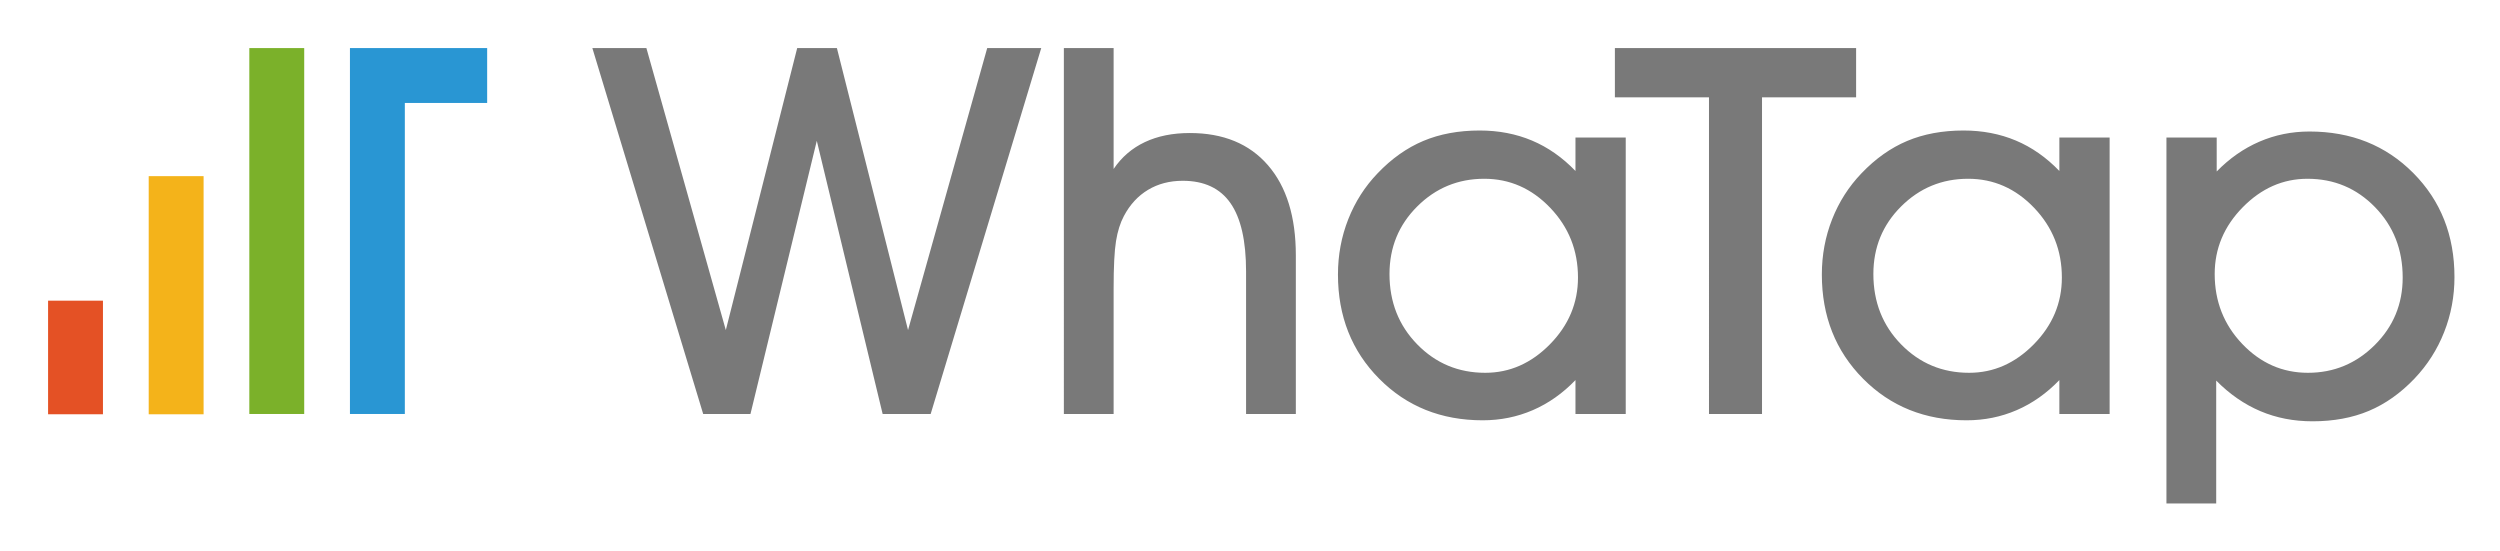 <svg xmlns="http://www.w3.org/2000/svg" role="img" viewBox="-9.47 -9.47 492.44 108.44"><title>WhaTap Labs Inc logo</title><g fill="none" fill-rule="evenodd"><path fill="#797979" d="M426.771 44.506c0 5.379 1.807 9.968 5.421 13.763 3.614 3.794 7.929 5.693 12.946 5.693 5.116 0 9.505-1.825 13.168-5.471 3.664-3.646 5.496-8.076 5.496-13.293 0-5.512-1.814-10.13-5.446-13.861-3.631-3.73-8.069-5.594-13.316-5.594-4.821 0-9.068 1.873-12.749 5.618-3.681 3.746-5.52 8.127-5.52 13.145zm.297 20.991v24.208h-9.802v-72.081h9.901v6.683c2.508-2.574 5.305-4.53 8.392-5.866 3.087-1.337 6.378-2.006 9.876-2.006 8.219 0 15.032 2.723 20.446 8.169 5.414 5.446 8.119 12.278 8.119 20.496 0 3.795-.675 7.408-2.03 10.842-1.353 3.433-3.299 6.485-5.841 9.158-2.741 2.872-5.735 4.993-8.986 6.362-3.25 1.369-6.955 2.054-11.114 2.054-3.695 0-7.121-.668-10.273-2.005-3.151-1.337-6.047-3.341-8.688-6.014zm-67.529-20.991c0 5.512 1.824 10.131 5.47 13.861 3.647 3.731 8.112 5.595 13.392 5.595 4.819 0 9.067-1.874 12.748-5.62 3.681-3.744 5.519-8.126 5.519-13.144 0-5.346-1.824-9.925-5.47-13.737-3.646-3.812-7.978-5.718-12.995-5.718-5.149 0-9.547 1.814-13.194 5.446-3.646 3.63-5.47 8.069-5.47 13.317zm36.635 27.575v-6.684c-2.507 2.607-5.305 4.58-8.391 5.917-3.087 1.336-6.379 2.004-9.877 2.004-8.187 0-14.984-2.729-20.397-8.193-5.414-5.463-8.119-12.303-8.119-20.52 0-3.83.676-7.458 2.029-10.892 1.355-3.433 3.286-6.453 5.793-9.06 2.741-2.871 5.736-4.992 8.986-6.361 3.25-1.369 6.956-2.055 11.114-2.055 3.73 0 7.161.662 10.297 1.98 3.137 1.32 5.99 3.318 8.565 5.991v-6.584h9.901v54.457h-9.901zm-58.569 0h-10.445V9.702h-18.536v-9.703h47.516v9.703h-18.535v62.379zm-73.38-27.575c0 5.512 1.823 10.131 5.47 13.861 3.646 3.731 8.111 5.595 13.391 5.595 4.82 0 9.068-1.874 12.748-5.62 3.681-3.744 5.52-8.126 5.52-13.144 0-5.346-1.824-9.925-5.47-13.737-3.646-3.812-7.978-5.718-12.996-5.718-5.148 0-9.547 1.814-13.193 5.446-3.647 3.63-5.47 8.069-5.47 13.317zm36.634 27.575v-6.684c-2.507 2.607-5.304 4.58-8.391 5.917-3.087 1.336-6.379 2.004-9.877 2.004-8.185 0-14.983-2.729-20.396-8.193-5.414-5.463-8.119-12.303-8.119-20.52 0-3.83.675-7.458 2.029-10.892 1.354-3.433 3.285-6.453 5.793-9.06 2.74-2.871 5.735-4.992 8.985-6.361 3.25-1.369 6.956-2.055 11.115-2.055 3.73 0 7.161.662 10.296 1.98 3.137 1.32 5.991 3.318 8.565 5.991v-6.584h9.901v54.457h-9.901zm-90.972 0h-9.802V-.001h9.802v23.813c1.584-2.344 3.64-4.109 6.164-5.297 2.525-1.189 5.471-1.782 8.837-1.782 6.601 0 11.732 2.111 15.395 6.336 3.664 4.226 5.496 10.149 5.496 17.773v31.239h-9.803v-28.071c0-6.039-1.021-10.527-3.069-13.465-2.047-2.938-5.18-4.406-9.406-4.406-2.574 0-4.851.594-6.831 1.782-1.98 1.189-3.565 2.904-4.753 5.149-.725 1.353-1.245 3.002-1.559 4.95-.315 1.948-.471 5.05-.471 9.308v24.753zm-24.901-72.082h10.643l-21.782 72.081h-9.456l-12.972-53.813-13.07 53.813h-9.307l-21.832-72.081h10.644l15.644 55.547 14.06-55.547h7.821l14.012 55.547 15.595-55.547z"/><path fill="#E45125" d="M0 72.133h10.811V49.754H0z"/><path fill="#F4B31A" d="M19.821 72.134h10.811V25.226H19.821z"/><path fill="#7BB12A" d="M39.641 72.074h10.811V0H39.641z"/><path fill="#2996D3" d="M70.272-.001h16.217v10.812H70.272v61.263H59.461V-.001z"/></g></svg>